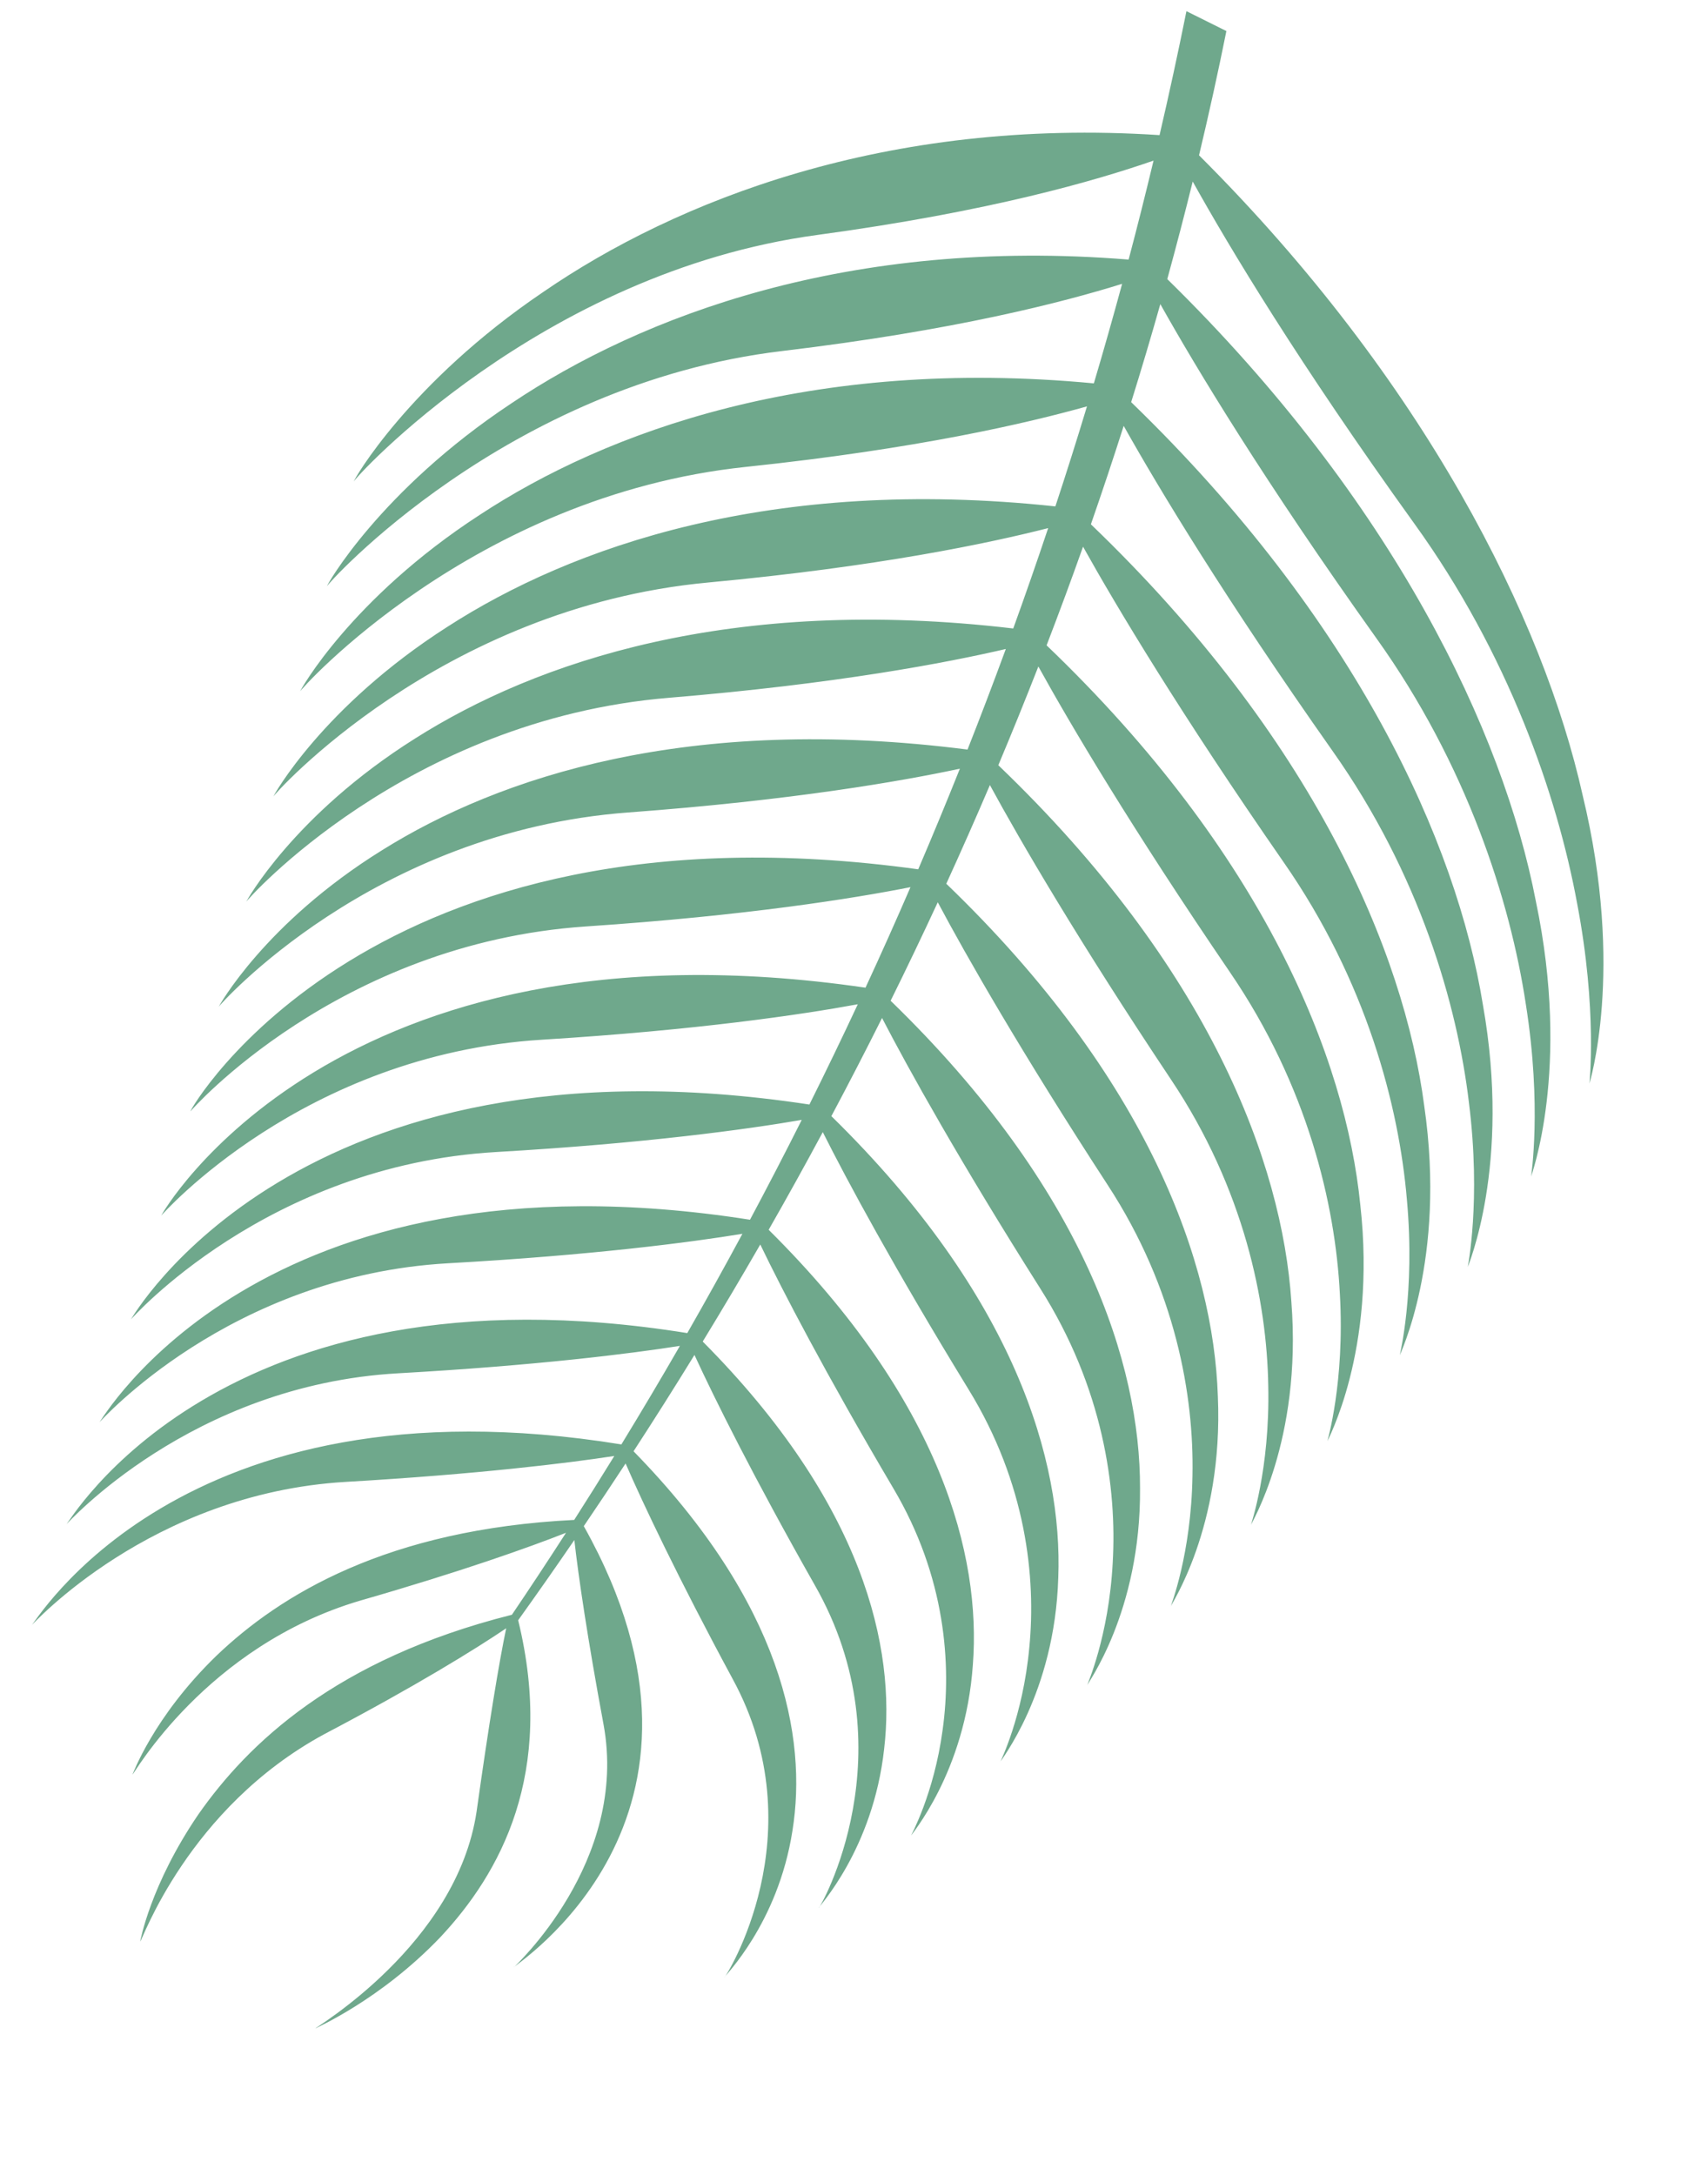 <svg xmlns="http://www.w3.org/2000/svg" xmlns:xlink="http://www.w3.org/1999/xlink" id="Layer_1" data-name="Layer 1" viewBox="0 0 633.3 806.28"><defs><style>      .cls-1 {        clip-path: url(#clippath);      }      .cls-2 {        fill: none;      }      .cls-2, .cls-3 {        stroke-width: 0px;      }      .cls-4 {        clip-path: url(#clippath-1);      }      .cls-5 {        clip-path: url(#clippath-4);      }      .cls-6 {        clip-path: url(#clippath-3);      }      .cls-7 {        clip-path: url(#clippath-2);      }      .cls-8 {        clip-path: url(#clippath-5);      }      .cls-3 {        fill: #6fa88c;      }    </style><clipPath id="clippath"><polygon class="cls-2" points="361.22 870.87 -97.76 647.58 258.32 -84.3 717.28 139 361.22 870.87"></polygon></clipPath><clipPath id="clippath-1"><rect class="cls-2" x="-29.85" y="-85.49" width="747.32" height="958.21"></rect></clipPath><clipPath id="clippath-2"><rect class="cls-2" x="11.1" y="2.55" width="583.53" height="751.42"></rect></clipPath><clipPath id="clippath-3"><polygon class="cls-2" points="361.22 870.87 -97.76 647.58 258.32 -84.3 717.28 139 361.22 870.87"></polygon></clipPath><clipPath id="clippath-4"><rect class="cls-2" x="-97.22" y="138.06" width="813.89" height="510.41" transform="translate(-179.41 499.73) rotate(-64.06)"></rect></clipPath><clipPath id="clippath-5"><rect class="cls-2" x="-97.22" y="138.06" width="813.89" height="510.41" transform="translate(-179.41 499.73) rotate(-64.06)"></rect></clipPath></defs><g class="cls-1"><g class="cls-4"><g class="cls-7"><g class="cls-6"><g class="cls-5"><g class="cls-8"><path class="cls-3" d="m589.36,401.82c-.1.02,3.04-27.08-4.6-66.97-7.32-39.78-25.43-92.38-60.38-140.78-42.95-59.71-68.45-102.2-82.14-126.77-2.98,12.08-6.13,24.14-9.43,36.17,84.16,82.44,124.59,168.08,136.63,230.47,13.22,62.8-1.95,102.36-1.71,102.25-.1,0,4.09-25.74-1.98-63.95-5.77-38.09-21.79-88.66-55.47-135.72-41.54-58.27-66.62-99.84-80.05-123.78-3.43,12.15-7.04,24.27-10.81,36.35,83.73,80.99,120.7,163.52,130.39,223.24,10.72,60.13-5.84,97.47-5.56,97.42-.11-.02,4.99-24.4.42-60.89-4.31-36.37-18.31-84.85-50.59-130.48-39.93-56.69-64.38-97.25-77.43-120.5-3.89,12.2-7.94,24.36-12.16,36.49,82.56,79.28,116.11,158.54,123.59,215.56,8.36,57.4-9.36,92.56-9.05,92.55-.12-.02,5.79-23.07,2.62-57.81-2.94-34.63-15-80.95-45.7-125.04-38.17-55.01-61.81-94.45-74.37-116.96-4.34,12.24-8.85,24.43-13.52,36.57,80.74,77.32,110.92,153.18,116.32,207.45,6.13,54.62-12.52,87.62-12.19,87.66-.12-.03,6.5-21.75,4.61-54.71-1.67-32.86-11.85-76.99-40.89-119.42-36.25-53.19-58.91-91.43-70.9-113.14-4.79,12.25-9.74,24.45-14.85,36.6,78.33,75.08,105.23,147.45,108.66,198.91,4.06,51.8-15.33,82.71-14.98,82.78-.12-.06,7.09-20.43,6.41-51.62-.5-31.09-8.89-72.96-36.13-113.65-34.18-51.24-55.74-88.21-67.08-109.06-5.23,12.25-10.63,24.44-16.17,36.58,75.4,72.58,99.08,141.33,100.69,189.97,2.14,48.96-17.81,77.81-17.44,77.92-.12-.06,7.59-19.15,8.03-48.54.59-29.3-6.11-68.91-31.49-107.76-32.01-49.19-52.34-84.77-62.95-104.72-5.67,12.24-11.49,24.41-17.48,36.51,72,69.83,92.57,134.88,92.48,180.69.36,46.11-19.95,72.95-19.59,73.08-.12-.06,8-17.88,9.46-45.48,1.59-27.52-3.5-64.82-26.95-101.75-29.74-47.02-48.74-81.15-58.58-100.15-6.11,12.2-12.37,24.34-18.79,36.39,68.22,66.81,85.78,128.1,84.13,171.07-1.3,43.23-21.8,68.14-21.43,68.29-.12-.06,8.32-16.63,10.7-42.44,2.5-25.74-1.07-60.72-22.56-95.66-27.42-44.76-45-77.35-54.02-95.34-6.53,12.16-13.22,24.23-20.07,36.21,64.13,63.56,78.79,121.03,75.72,161.17-2.8,40.37-23.34,63.4-22.97,63.57-.12-.06,8.55-15.4,11.77-39.45,3.31-23.96,1.17-56.62-18.32-89.5-25.05-42.42-41.15-73.39-49.31-90.34-6.96,12.08-14.07,24.08-21.34,35.98,59.77,60.1,71.67,113.71,67.27,151.01-4.14,37.52-24.59,58.74-24.22,58.93.3.33,33.9-57.84-1.6-119.82-22.66-39.98-37.21-69.27-44.51-85.15-7.38,12-14.91,23.91-22.59,35.71,55.21,56.43,64.49,106.16,58.92,140.65-5.37,34.69-25.55,54.18-25.2,54.38.22.28,34.41-53.12,2.98-110.72-20.23-37.49-33.25-65.05-39.65-79.79-5.1,7.79-10.27,15.54-15.5,23.23,61.19,108.97-26.94,163.28-25.91,163.55-.15,0,42.71-39.03,33.22-90.11-5.89-31.65-9.33-55-10.81-68.29-6.85,10-13.79,19.91-20.83,29.74,13.9,56.86-6.7,93.84-28.85,117.49-22.46,23.51-46.44,33.7-46.32,33.84-.42-.21,52.39-31.01,59.76-80.44,4.54-32.38,8.38-55.59,10.97-67.91-11.54,7.8-33.78,21.56-67.41,39.23-50.78,27.5-67.76,77.17-68.28,76.83,0,0,3.67-20.85,21.56-47.08,18.24-26.04,50.69-57.45,116.01-73.94.07-.02.14-.02.22-.04,6.81-10.05,13.5-20.19,20.08-30.41-13.67,5.4-39.12,14.46-76.18,25.11-57.41,16.88-84.23,64.77-84.59,64.55.1.05,7.57-21.19,31.07-44,23.71-22.71,63.42-46.98,132.74-50.43,5.02-7.85,9.98-15.75,14.87-23.7-17.17,2.64-50.77,6.77-99.52,9.6-72.63,4.27-116.47,53.28-116.61,53.21.82.4,54.25-93.82,218.75-67.09,7.39-12.09,14.63-24.27,21.7-36.54-18.18,2.87-53.32,7.29-104.5,10.17-77.02,4.34-122.91,56.08-123.03,56.02.67.28,56.35-98.88,230.27-70.93,6.97-12.18,13.78-24.45,20.44-36.81-19.1,3.14-55.64,7.94-109.15,10.93-81.23,4.59-129.21,59.02-129.29,58.98.49.14,58.62-103.81,241.25-75.12,6.55-12.26,12.95-24.6,19.19-37.02-19.92,3.44-57.7,8.7-113.35,11.92-85.22,4.96-135.32,62.04-135.38,62.03.24-.02,61.07-108.64,251.57-79.64,6.13-12.32,12.12-24.71,17.94-37.17-20.63,3.8-59.46,9.58-117.1,13.14-88.9,5.49-141.17,65.2-141.18,65.22-.05-.18,63.77-113.32,261.14-84.51,5.72-12.36,11.28-24.78,16.68-37.27-21.22,4.2-60.91,10.58-120.31,14.57-92.21,6.21-146.73,68.5-146.68,68.56-.42-.36,66.73-117.87,269.86-89.74,5.3-12.39,10.45-24.82,15.44-37.3-21.67,4.63-61.99,11.7-122.91,16.22-95.22,7.06-152.03,71.92-151.89,72.01.02-.05,16.94-30.93,60.57-58.02,43.49-27.18,113.71-50.55,217.07-37.3,4.88-12.38,9.61-24.81,14.2-37.29-21.96,5.11-62.66,12.93-124.86,18.09-97.79,8.08-156.97,75.46-156.76,75.58-.02-.06,17.53-32.12,62.55-60.46,44.82-28.44,117.1-53.18,221.82-40.81,4.47-12.36,8.78-24.76,12.95-37.21-22.08,5.62-62.89,14.27-126.07,20.17-99.88,9.29-161.53,79.17-161.21,79.33-.08-.1,18.18-33.28,64.51-62.9,46.05-29.72,120.19-55.92,225.44-44.65,4.07-12.32,7.97-24.68,11.72-37.08-22.03,6.18-62.64,15.72-126.49,22.44-101.45,10.67-165.65,83.03-165.24,83.21-.16-.14,18.88-34.42,66.44-65.34,47.2-31.06,122.9-58.77,227.84-48.84,3.65-12.27,7.13-24.57,10.48-36.9-21.78,6.78-61.88,17.25-126.05,24.91-102.46,12.2-169.32,87.02-168.79,87.24-.25-.18,19.65-35.53,68.33-67.8,48.24-32.41,125.26-61.74,228.92-53.34,3.23-12.2,6.31-24.43,9.24-36.69-21.29,7.38-60.55,18.87-124.67,27.56-102.86,13.88-172.52,91.14-171.84,91.39-.34-.22,20.49-36.61,70.21-70.24,49.16-33.8,127.21-64.81,228.53-58.16,3.56-15.29,6.88-30.61,9.97-45.95l14.81,7.37c-3.1,15.38-6.48,30.74-10.14,46.06,83.81,83.63,127.73,172.23,142.23,237.21,15.86,65.41,2.31,107.2,2.52,107.04Z"></path></g></g></g></g></g></g></svg>